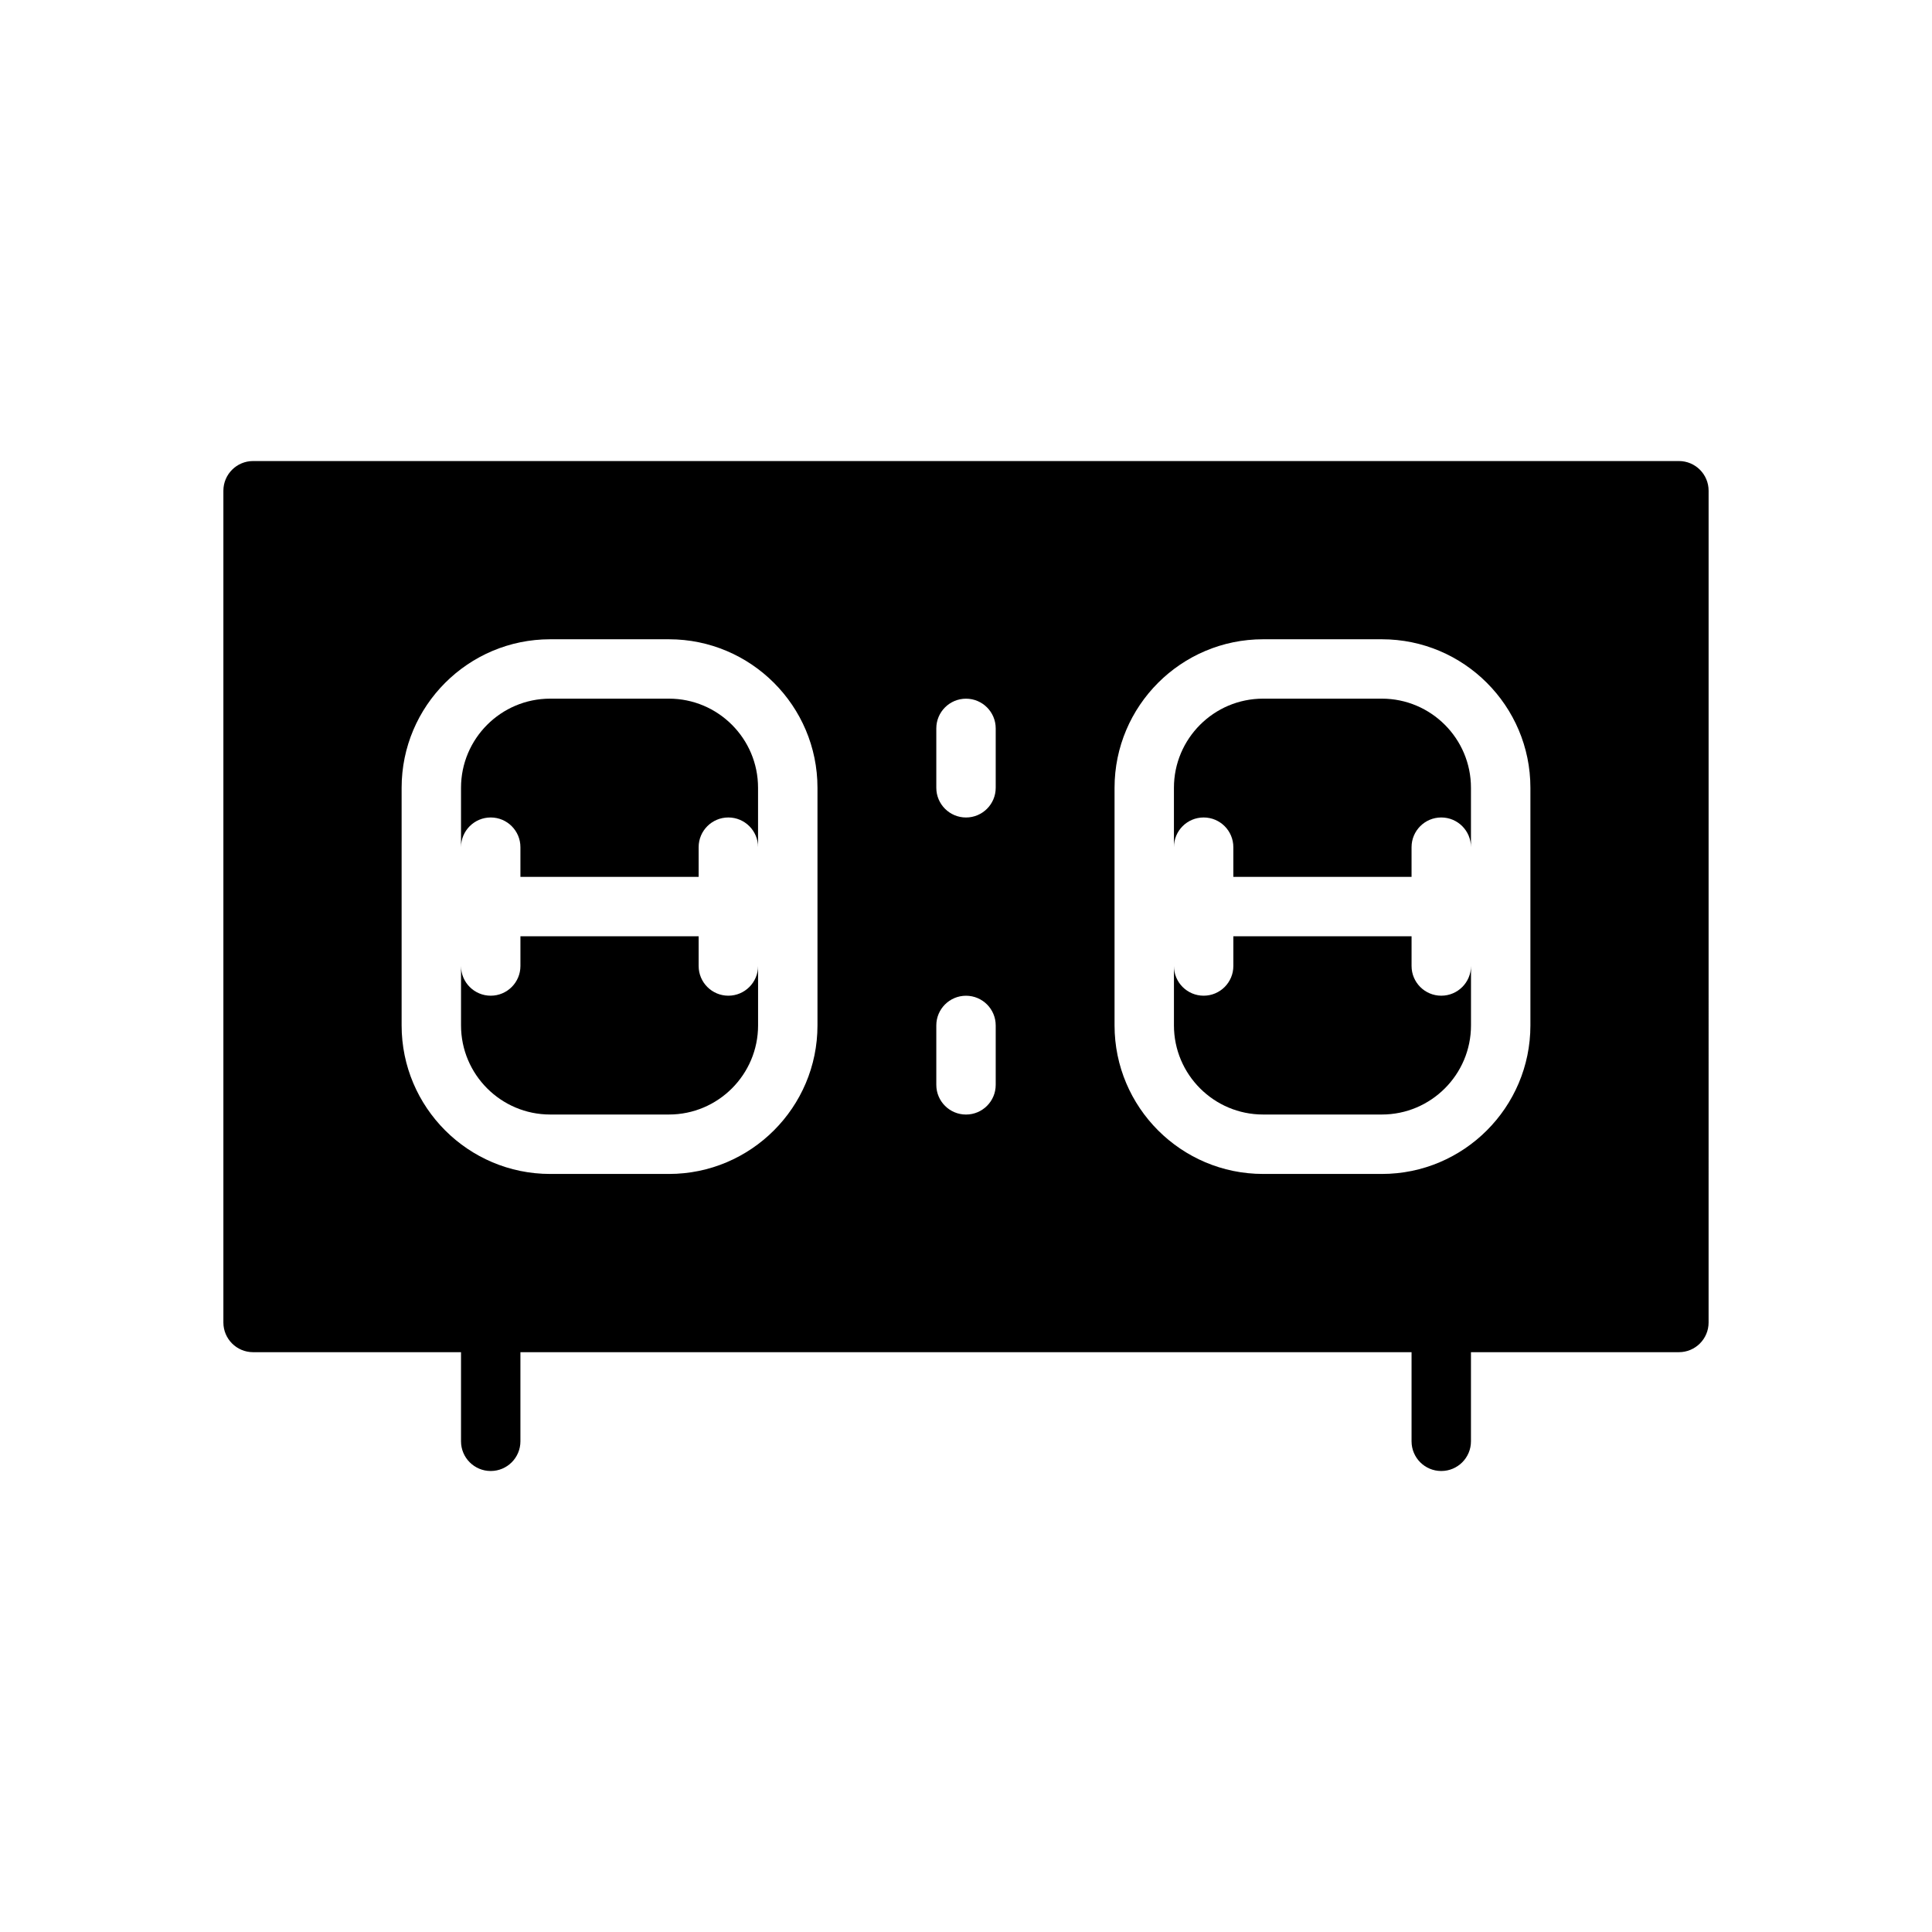 <?xml version="1.0" encoding="UTF-8"?>
<!-- Uploaded to: SVG Repo, www.svgrepo.com, Generator: SVG Repo Mixer Tools -->
<svg fill="#000000" width="800px" height="800px" version="1.1" viewBox="144 144 512 512" xmlns="http://www.w3.org/2000/svg">
 <g>
  <path d="m321.28 329.15h-31.488c-13.02 0-23.617 10.598-23.617 23.617v15.742c0-4.344 3.527-7.871 7.871-7.871s7.871 3.527 7.871 7.871v7.871h47.23v-7.871c0-4.344 3.527-7.871 7.871-7.871s7.871 3.527 7.871 7.871v-15.742c0.008-13.02-10.59-23.617-23.609-23.617z"/>
  <path d="m337.02 407.87c-4.344 0-7.871-3.527-7.871-7.871v-7.871h-47.23v7.871c0 4.344-3.527 7.871-7.871 7.871s-7.871-3.527-7.871-7.871v15.742c0 13.02 10.598 23.617 23.617 23.617h31.488c13.02 0 23.617-10.598 23.617-23.617v-15.742c-0.008 4.344-3.535 7.871-7.879 7.871z"/>
  <path d="m525.95 407.87c-4.352 0-7.871-3.527-7.871-7.871v-7.871h-47.23v7.871c0 4.344-3.519 7.871-7.871 7.871-4.352 0-7.871-3.527-7.871-7.871v15.742c0 13.02 10.598 23.617 23.617 23.617h31.488c13.02 0 23.617-10.598 23.617-23.617v-15.742c-0.004 4.344-3.523 7.871-7.879 7.871z"/>
  <path d="m510.21 329.15h-31.488c-13.02 0-23.617 10.598-23.617 23.617v15.742c0-4.344 3.519-7.871 7.871-7.871 4.352 0 7.871 3.527 7.871 7.871v7.871h47.23v-7.871c0-4.344 3.519-7.871 7.871-7.871 4.352 0 7.871 3.527 7.871 7.871v-15.742c0.008-13.02-10.59-23.617-23.609-23.617z"/>
  <path d="m588.93 266.18h-377.86c-4.344 0-7.871 3.527-7.871 7.871v220.42c0 4.352 3.527 7.871 7.871 7.871h55.105v23.617c0 4.352 3.527 7.871 7.871 7.871s7.871-3.519 7.871-7.871v-23.617h236.16v23.617c0 4.352 3.519 7.871 7.871 7.871 4.352 0 7.871-3.519 7.871-7.871v-23.617h55.105c4.352 0 7.871-3.519 7.871-7.871l0.004-220.42c0-4.348-3.519-7.871-7.875-7.871zm-228.29 149.57c0 21.703-17.656 39.359-39.359 39.359h-31.488c-21.703 0-39.359-17.656-39.359-39.359v-62.977c0-21.703 17.656-39.359 39.359-39.359h31.488c21.703 0 39.359 17.656 39.359 39.359zm47.234 15.746c0 4.352-3.527 7.871-7.871 7.871s-7.871-3.519-7.871-7.871v-15.742c0-4.352 3.527-7.871 7.871-7.871s7.871 3.519 7.871 7.871zm0-78.723c0 4.344-3.527 7.871-7.871 7.871s-7.871-3.527-7.871-7.871v-15.742c0-4.344 3.527-7.871 7.871-7.871s7.871 3.527 7.871 7.871zm141.7 62.977c0 21.703-17.656 39.359-39.359 39.359h-31.488c-21.703 0-39.359-17.656-39.359-39.359v-62.977c0-21.703 17.656-39.359 39.359-39.359h31.488c21.703 0 39.359 17.656 39.359 39.359z"/>
 </g>
</svg>